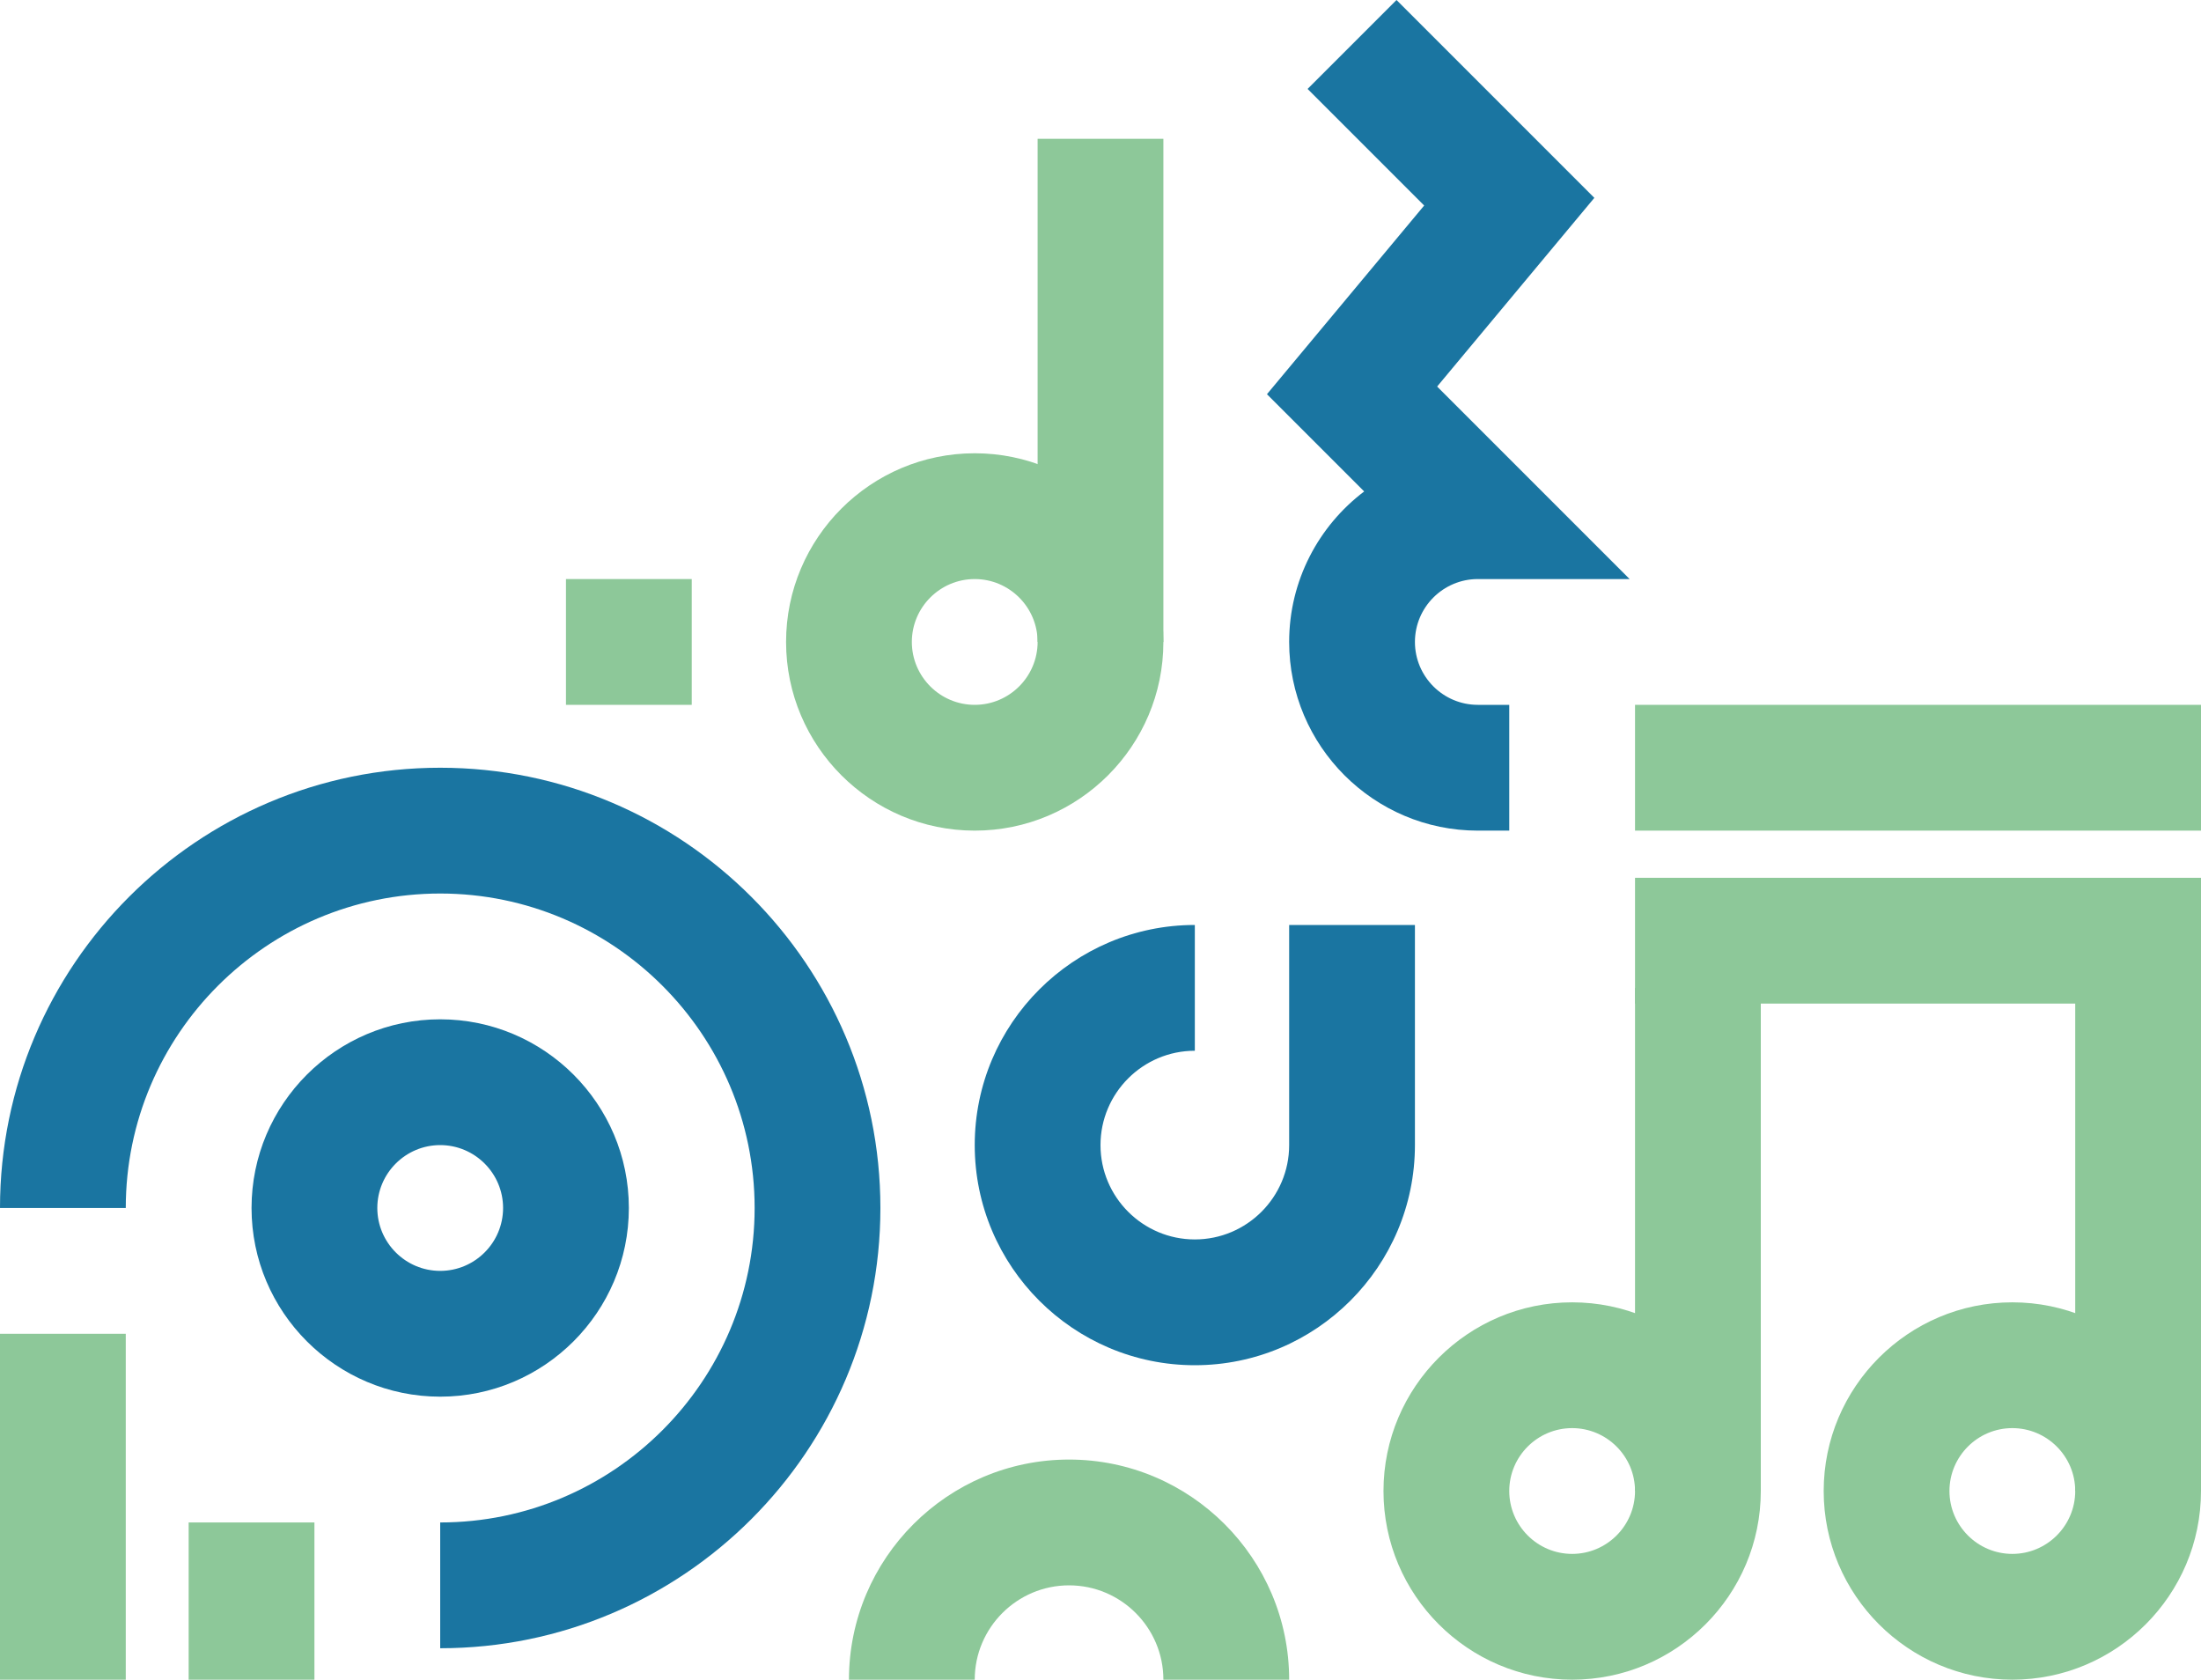 <?xml version="1.0" encoding="UTF-8"?>
<svg id="Ebene_1" data-name="Ebene 1" xmlns="http://www.w3.org/2000/svg" viewBox="0 0 350 267.07">
  <defs>
    <style>
      .cls-1 {
        fill: #1a75a1;
      }

      .cls-1, .cls-2 {
        stroke-width: 0px;
      }

      .cls-2 {
        fill: #8dc899;
      }
    </style>
  </defs>
  <rect class="cls-2" x="90" y="92.07" width="20" height="20"/>
  <path class="cls-1" d="M240,132.07h-5c-16.54,0-30-13.46-30-30,0-9.76,4.69-18.45,11.93-23.93l-15.46-15.46,25-30-18.54-18.54L222.07,0l31.46,31.46-25,30,30.61,30.61h-24.14c-5.51,0-10,4.49-10,10s4.49,10,10,10h5v20Z"/>
  <path class="cls-1" d="M190,217.07c-19.3,0-35-15.7-35-35s15.7-35,35-35v20c-8.27,0-15,6.73-15,15s6.73,15,15,15,15-6.73,15-15v-35h20v35c0,19.3-15.7,35-35,35Z"/>
  <g>
    <path class="cls-1" d="M70,222.07c-16.54,0-30-13.46-30-30s13.46-30,30-30,30,13.46,30,30-13.46,30-30,30ZM70,182.07c-5.51,0-10,4.49-10,10s4.49,10,10,10,10-4.49,10-10-4.49-10-10-10Z"/>
    <path class="cls-1" d="M70,262.07v-20c27.57,0,50-22.43,50-50s-22.43-50-50-50-50,22.43-50,50H0c0-38.6,31.4-70,70-70s70,31.4,70,70-31.4,70-70,70Z"/>
    <rect class="cls-2" x="30" y="242.07" width="20" height="25"/>
    <rect class="cls-2" y="212.07" width="20" height="55"/>
  </g>
  <g>
    <rect class="cls-2" x="260" y="112.07" width="90" height="20"/>
    <rect class="cls-2" x="260" y="139.57" width="90" height="20"/>
    <rect class="cls-2" x="260" y="157.07" width="20" height="80"/>
    <rect class="cls-2" x="330" y="157.07" width="20" height="80"/>
    <path class="cls-2" d="M250,267.07c-16.54,0-30-13.46-30-30s13.46-30,30-30,30,13.46,30,30-13.46,30-30,30ZM250,227.07c-5.51,0-10,4.49-10,10s4.49,10,10,10,10-4.49,10-10-4.49-10-10-10Z"/>
    <path class="cls-2" d="M320,267.07c-16.54,0-30-13.46-30-30s13.46-30,30-30,30,13.46,30,30-13.46,30-30,30ZM320,227.07c-5.51,0-10,4.49-10,10s4.49,10,10,10,10-4.49,10-10-4.49-10-10-10Z"/>
  </g>
  <path class="cls-2" d="M205,267.07h-20c0-8.27-6.73-15-15-15s-15,6.73-15,15h-20c0-19.3,15.7-35,35-35s35,15.7,35,35Z"/>
  <g>
    <rect class="cls-2" x="165" y="22.07" width="20" height="80"/>
    <path class="cls-2" d="M155,132.07c-16.54,0-30-13.46-30-30s13.46-30,30-30,30,13.46,30,30-13.46,30-30,30ZM155,92.07c-5.51,0-10,4.49-10,10s4.49,10,10,10,10-4.49,10-10-4.49-10-10-10Z"/>
  </g>
</svg>